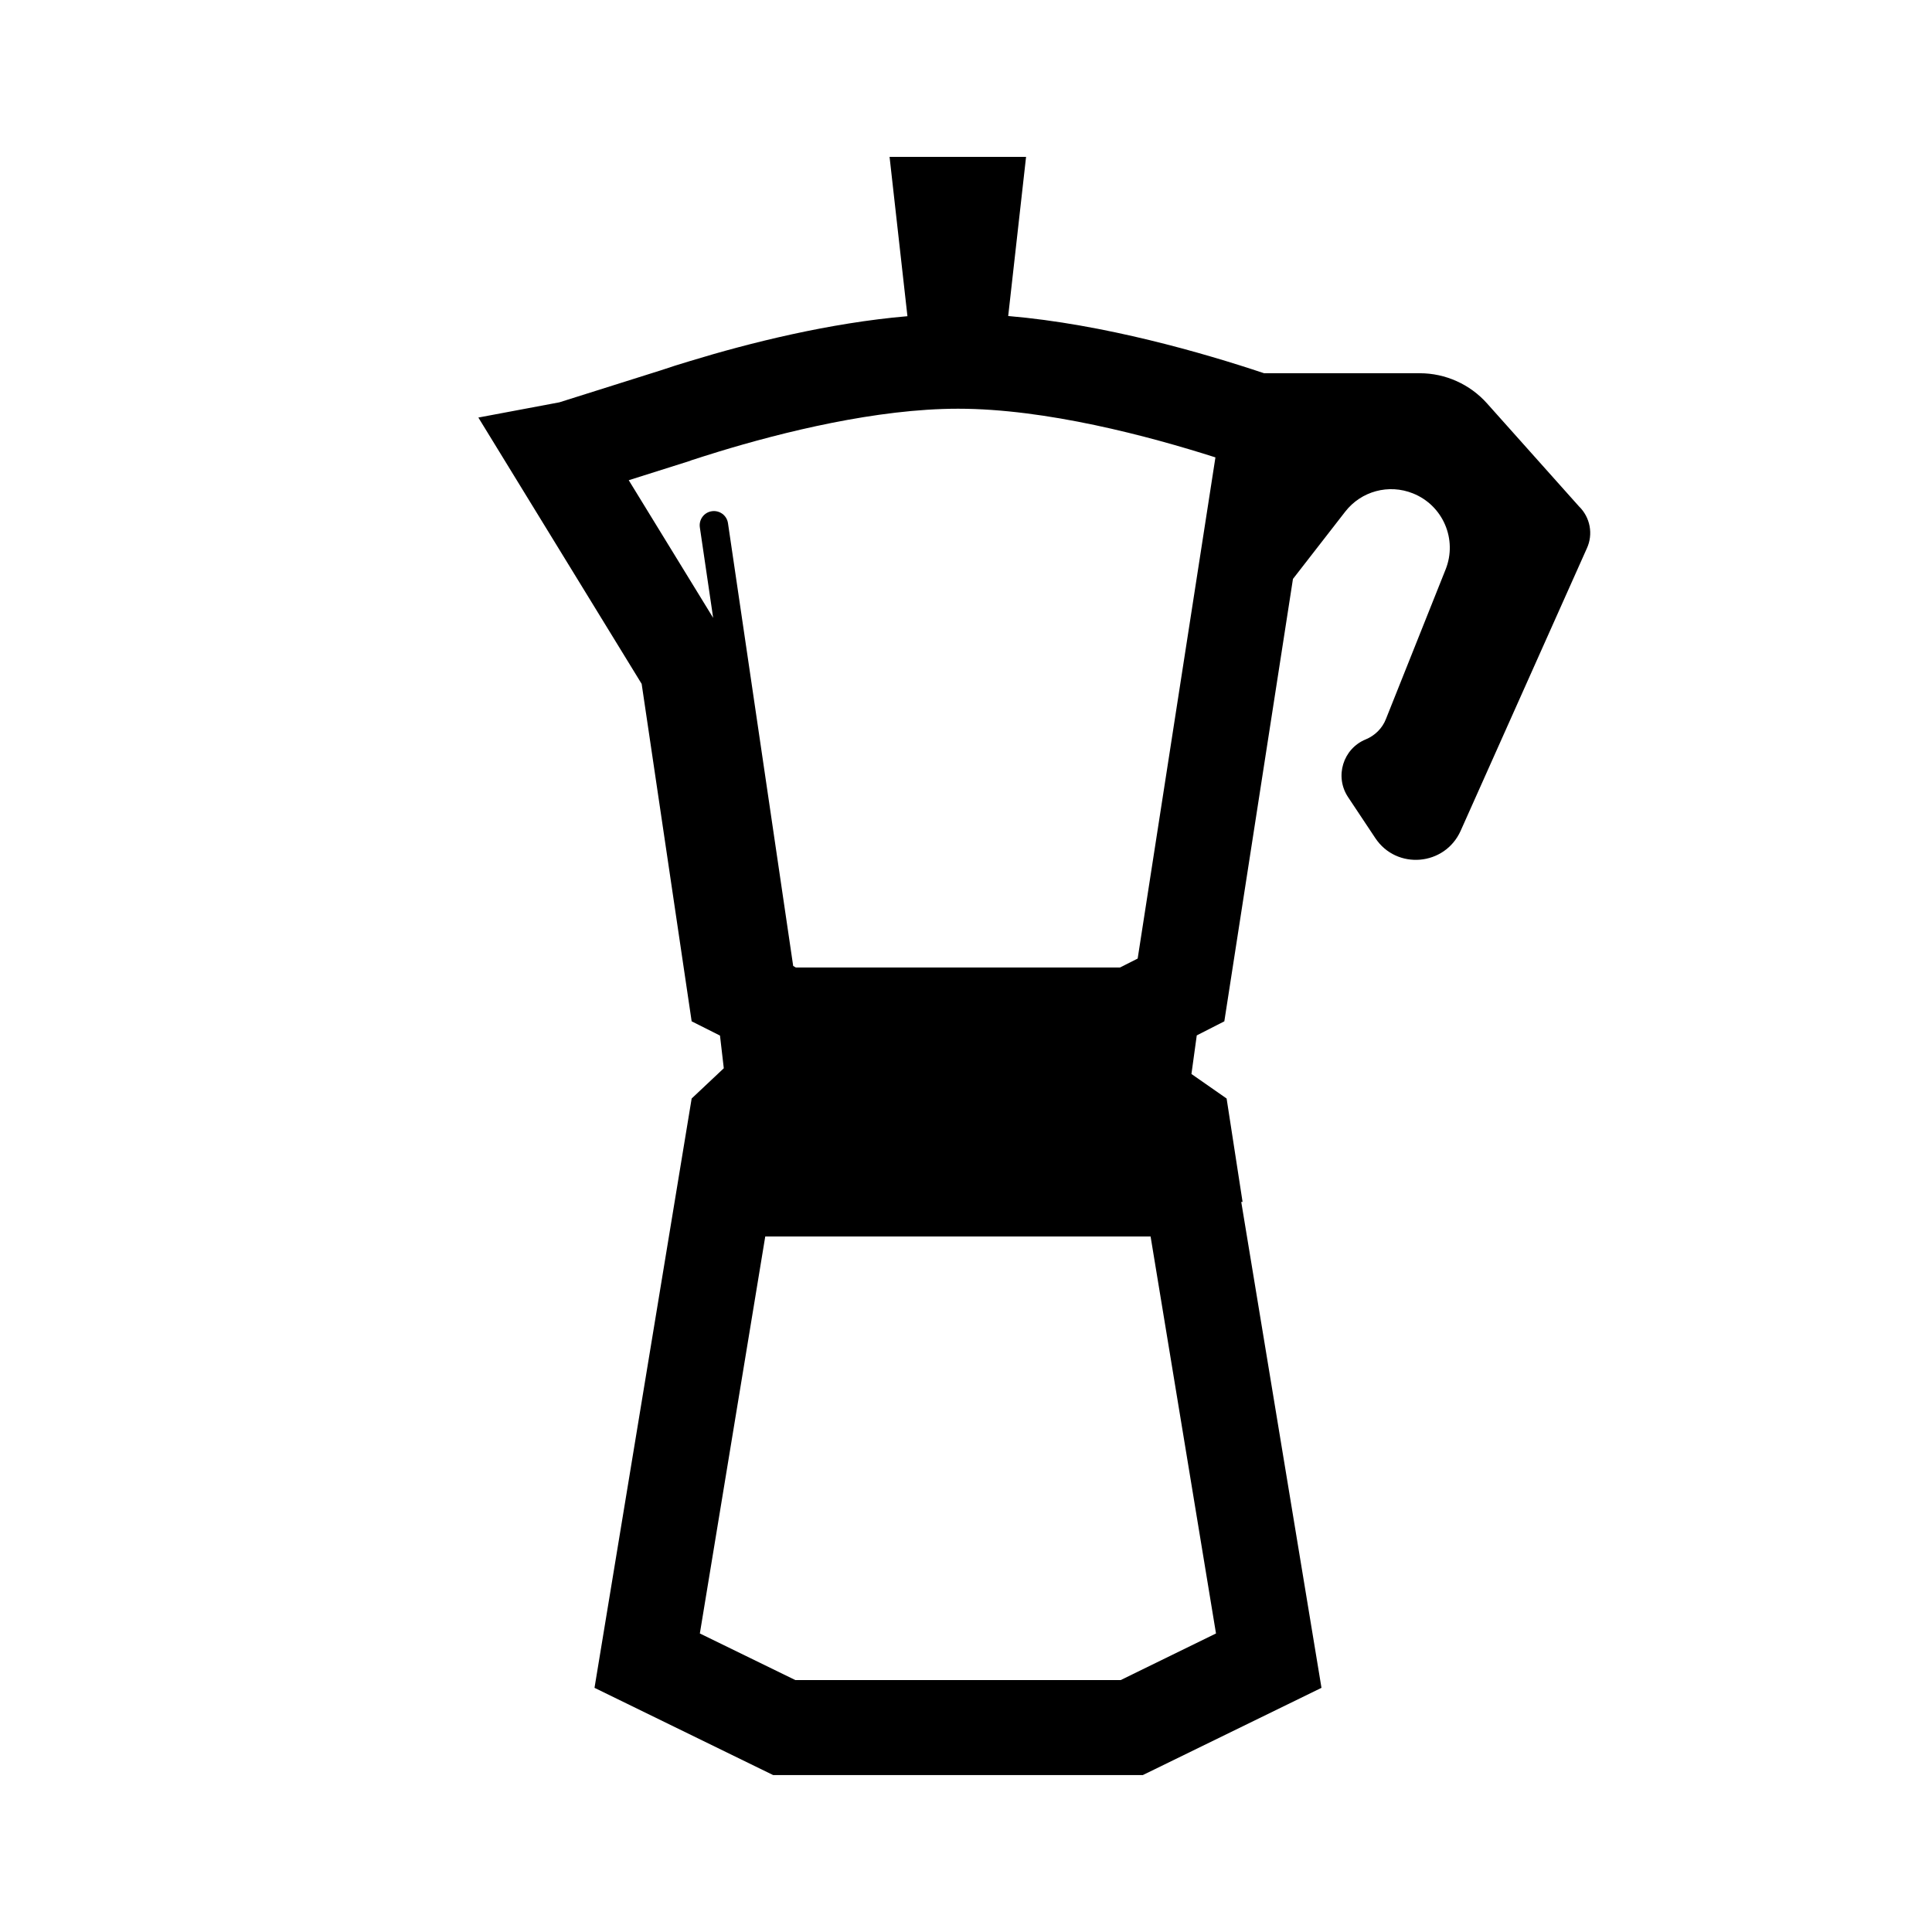 <?xml version="1.0" encoding="UTF-8"?>
<!-- The Best Svg Icon site in the world: iconSvg.co, Visit us! https://iconsvg.co -->
<svg fill="#000000" width="800px" height="800px" version="1.1" viewBox="144 144 512 512" xmlns="http://www.w3.org/2000/svg">
 <path d="m562.43 278.18-24.336-27.258c-4.535-5.09-11.035-8.012-17.836-8.012h-41.262c-15.973-5.34-42.371-13-67.812-15.164l4.734-42.168h-36.172l4.734 42.219c-20.605 1.762-41.816 7.055-57.637 11.891-2.719 0.805-5.238 1.613-7.609 2.418l-27.004 8.516-21.461 4.031 43.277 70.582 13.25 89.426 7.508 3.777 1.008 8.664-8.516 8.012-25.746 156.18 47.359 23.125h97.938l47.359-23.125-21.262-128.77h0.352l-4.231-27.406-9.32-6.5 1.41-10.227 7.305-3.727 18.188-117.24 13.855-17.836c4.231-5.441 11.539-7.406 17.938-4.836 7.961 3.176 11.84 12.191 8.664 20.152l-15.82 39.648c-0.957 2.469-2.922 4.383-5.34 5.391-6.047 2.469-8.312 9.875-4.684 15.316l7.203 10.832c5.644 8.516 18.438 7.406 22.621-1.914l33.453-74.867c1.719-3.723 0.914-8.207-2.109-11.129zm-121.42 311.05h-86.25l-25.293-12.344 17.332-105.2h102.12l17.332 105.2zm4.484-191.2-4.684 2.367h-85.902l-0.703-0.402-17.281-117.34c-0.301-2.066-2.215-3.477-4.281-3.176s-3.477 2.215-3.176 4.281l3.527 23.98-22.371-36.477 16.273-5.141 0.203-0.102c2.168-0.707 4.535-1.461 7.004-2.215l0.152-0.051c17.129-5.238 42.117-11.438 63.633-11.438 23.328 0 50.531 7.254 68.215 12.898z"/>
</svg>